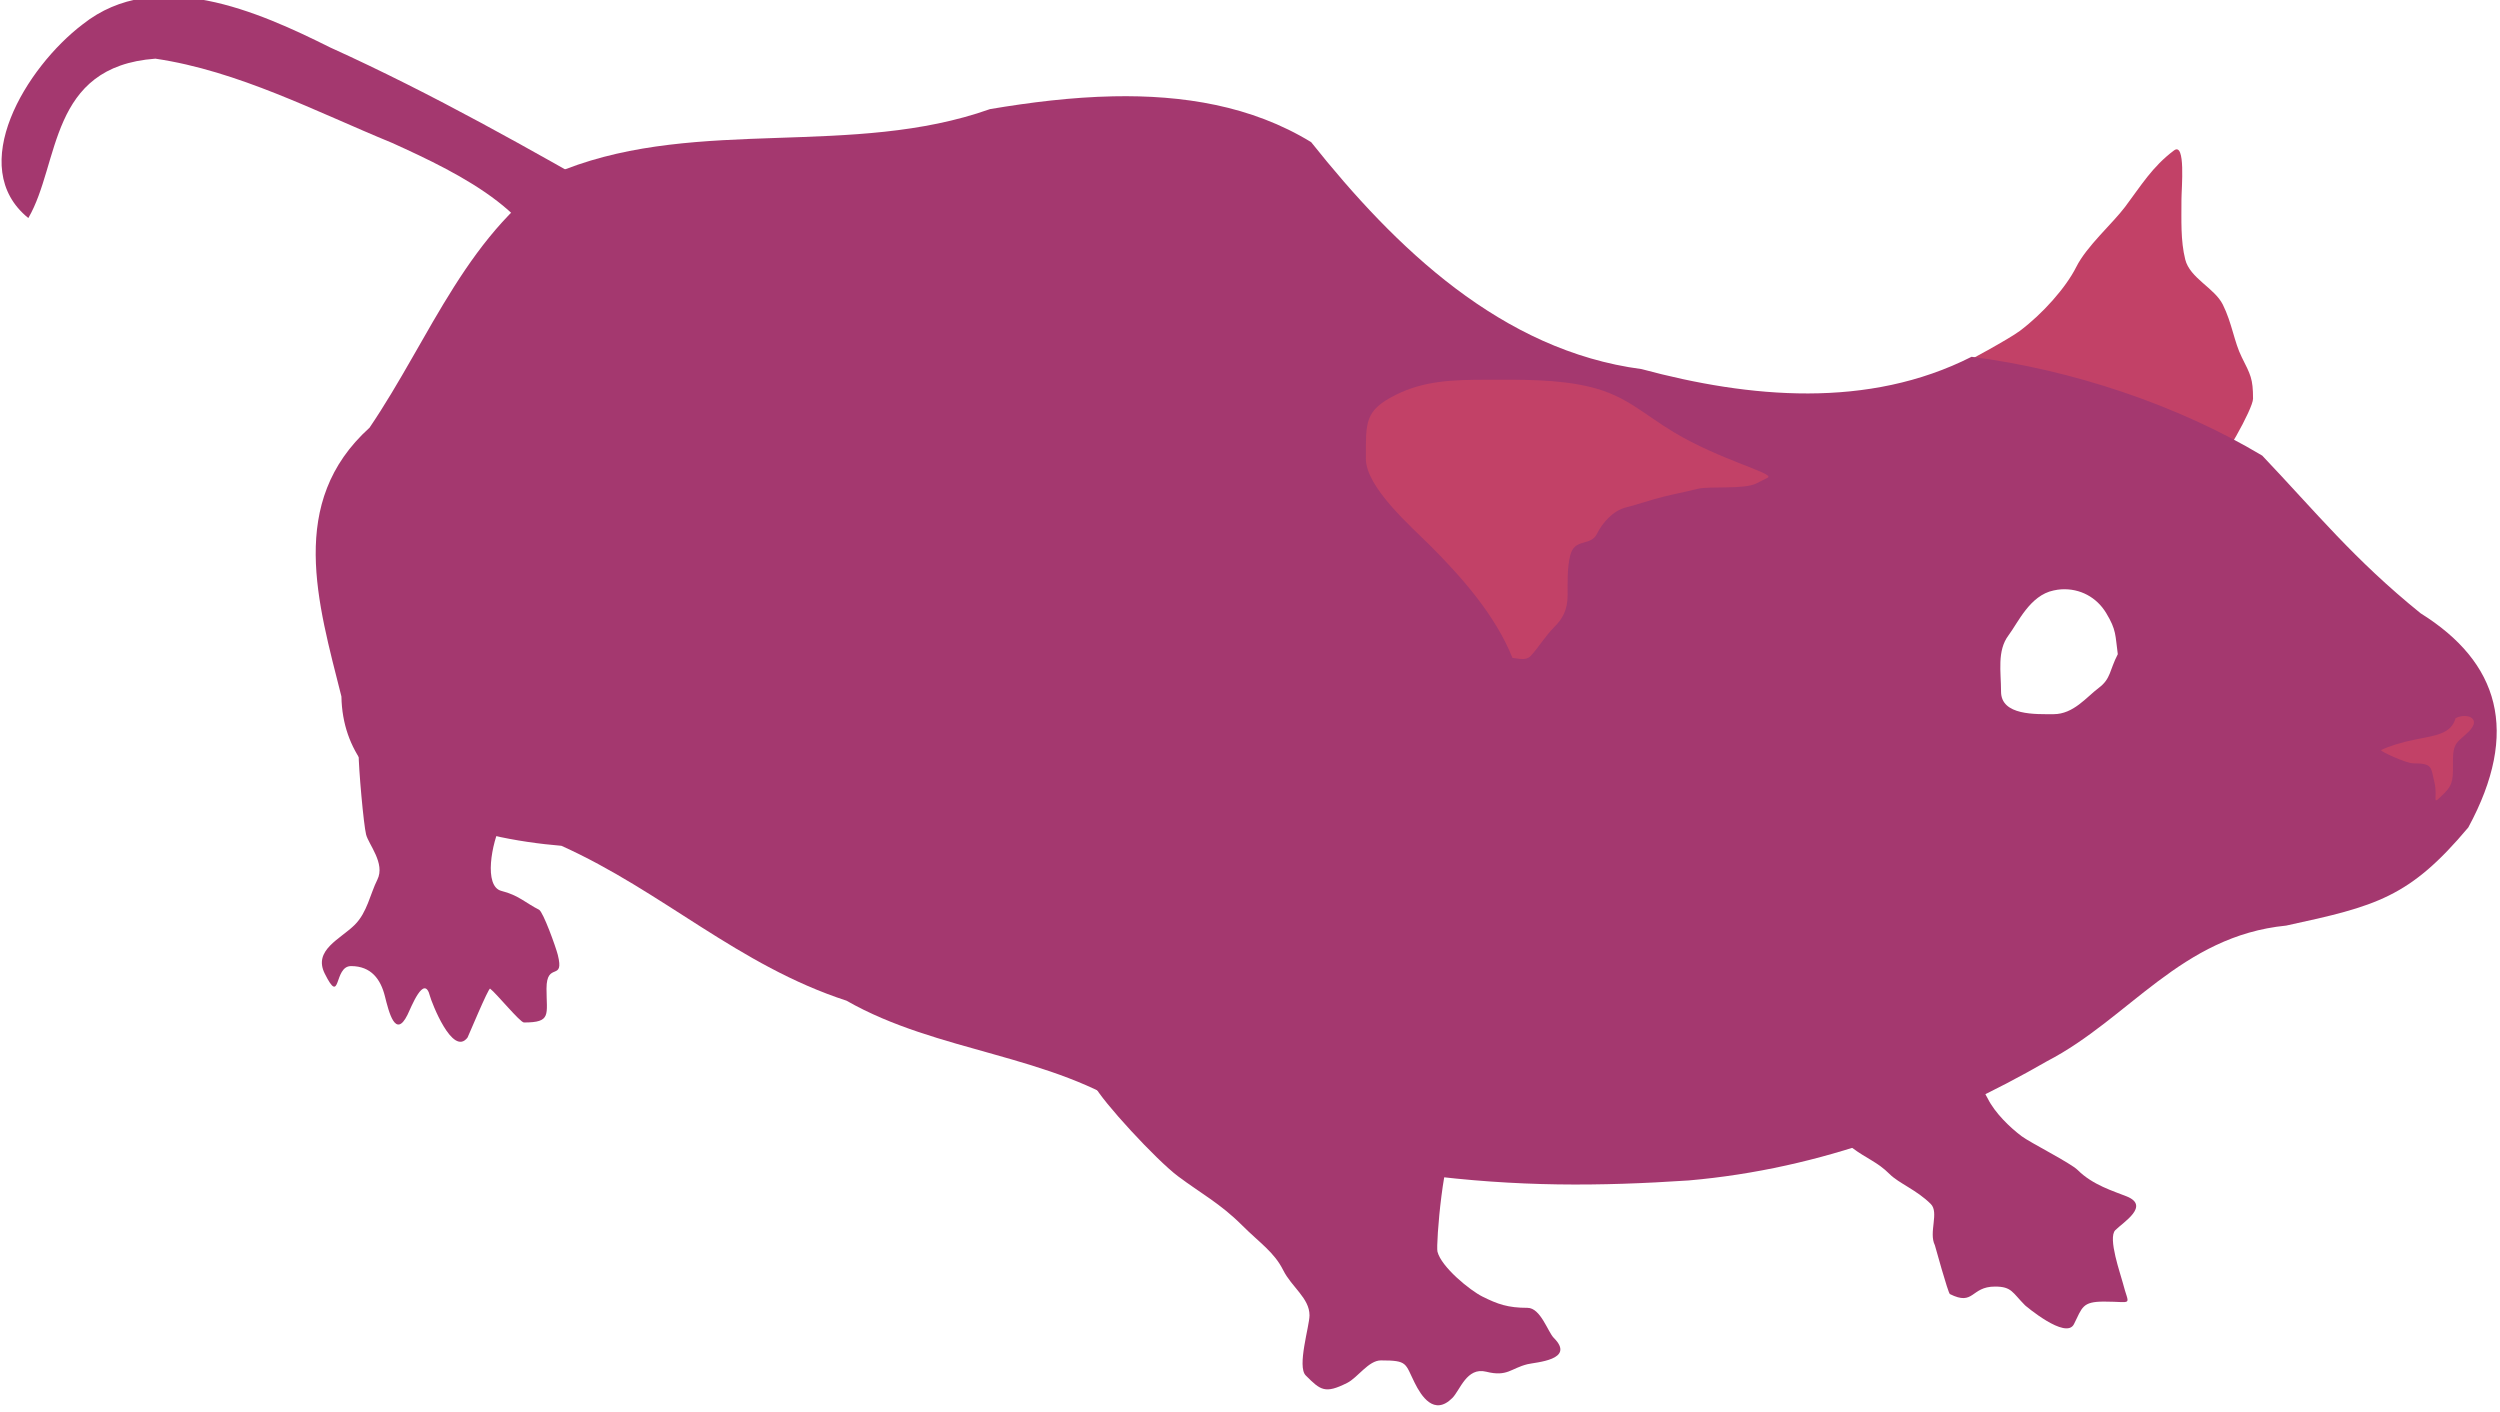 <?xml version="1.0" encoding="UTF-8" standalone="no"?>
<!-- Created with Inkscape (http://www.inkscape.org/) -->

<svg
   width="8mm"
   height="4.517mm"
   viewBox="0 0 8 4.517"
   version="1.1"
   id="svg1"
   xml:space="preserve"
   xmlns="http://www.w3.org/2000/svg"
   xmlns:svg="http://www.w3.org/2000/svg"><defs
     id="defs1" /><g
     id="layer1"
     transform="translate(-612.246,-367.242)"><g
       id="g112"
       transform="matrix(0.09,0,0,0.09,614.832,361.282)"
       style="fill:#c24167;fill-opacity:1;stroke-width:11.089;stroke-linecap:butt;stroke-linejoin:round"><path
         style="fill:#a4386f;fill-opacity:1;fill-rule:evenodd;stroke:none;stroke-width:5.868;stroke-linecap:butt;stroke-linejoin:miter;stroke-miterlimit:4;stroke-dasharray:none;stroke-opacity:1"
         d="m -10.91,95.504 c -0.344,0.689 -0.633,2.235 0.005,2.395 0.611,0.153 0.87,0.435 1.336,0.668 0.149,0.074 0.602,1.338 0.668,1.604 0.245,0.978 -0.401,0.213 -0.401,1.203 0,0.93 0.187,1.203 -0.802,1.203 -0.137,0 -0.985,-1.039 -1.203,-1.203 -0.056,-0.042 -0.785,1.715 -0.802,1.737 -0.533,0.711 -1.289,-1.282 -1.336,-1.47 -0.206,-0.823 -0.675,0.414 -0.802,0.668 -0.427,0.855 -0.66,-0.101 -0.802,-0.668 -0.149,-0.595 -0.483,-1.069 -1.203,-1.069 -0.629,0 -0.344,1.451 -0.935,0.267 -0.419,-0.837 0.559,-1.227 1.069,-1.737 0.441,-0.441 0.542,-1.083 0.802,-1.604 0.288,-0.577 -0.313,-1.252 -0.401,-1.604 -0.088,-0.352 -0.267,-2.333 -0.267,-2.929"
         id="path105" /><path
         style="fill:#a4386f;fill-opacity:1;fill-rule:evenodd;stroke:none;stroke-width:4.715;stroke-linecap:butt;stroke-linejoin:miter;stroke-miterlimit:4;stroke-dasharray:none;stroke-opacity:1"
         d="m -9.215,76.558 c 0.102,-2.582 -3.125,-4.144 -5.574,-5.254 -2.72,-1.116 -5.472,-2.56 -8.42,-2.996 -3.808,0.28 -3.383,3.72 -4.517,5.667 -2.242,-1.813 -0.081,-5.358 1.934,-6.889 2.614,-2.073 6.254,-0.447 8.799,0.824 3.677,1.665 7.121,3.626 10.556,5.588 l 0.539,0.215 0.495,0.141"
         id="path106" /><path
         style="fill:#a4386f;fill-opacity:1;fill-rule:evenodd;stroke:none;stroke-width:5.868;stroke-linecap:butt;stroke-linejoin:miter;stroke-miterlimit:4;stroke-dasharray:none;stroke-opacity:1"
         d="m 40.614,98.481 c -0.143,0.573 -0.134,2.279 -0.134,2.929 0,0.766 0.374,1.517 0.529,2.138 0.173,0.693 0.646,1.158 0.935,1.737 0.255,0.511 0.791,1.027 1.203,1.336 0.31,0.232 1.744,0.953 1.994,1.203 0.531,0.531 1.27,0.748 1.737,0.935 0.847,0.339 -0.113,0.915 -0.401,1.203 -0.275,0.275 0.194,1.576 0.267,1.871 0.216,0.862 0.41,0.668 -0.668,0.668 -0.777,0 -0.77,0.204 -1.069,0.802 -0.284,0.568 -1.728,-0.659 -1.737,-0.668 -0.455,-0.455 -0.47,-0.668 -1.069,-0.668 -0.873,0 -0.735,0.702 -1.604,0.267 -0.066,-0.033 -0.531,-1.729 -0.535,-1.737 -0.227,-0.453 0.157,-1.163 -0.144,-1.465 -0.503,-0.503 -1.132,-0.731 -1.47,-1.069 -0.429,-0.429 -0.809,-0.54 -1.336,-0.935 -0.589,-0.442 -1.385,-0.904 -1.732,-1.598 -0.145,-0.29 -2.024,-2.172 -2.302,-2.498"
         id="path107" /><path
         style="fill:#c24167;fill-opacity:1;fill-rule:evenodd;stroke:none;stroke-width:5.868;stroke-linecap:butt;stroke-linejoin:miter;stroke-miterlimit:4;stroke-dasharray:none;stroke-opacity:1"
         d="m 40.767,79.308 c 0.452,-0.232 1.935,-1.035 2.317,-1.321 0.804,-0.603 1.635,-1.533 2.005,-2.272 0.369,-0.739 1.295,-1.549 1.737,-2.138 0.569,-0.758 0.968,-1.428 1.737,-2.005 0.424,-0.318 0.267,1.349 0.267,1.737 0,0.738 -0.033,1.47 0.134,2.138 0.167,0.669 1.04,1.012 1.336,1.604 0.329,0.659 0.403,1.331 0.674,1.871 0.312,0.624 0.401,0.76 0.401,1.475 0,0.359 -1.105,2.308 -1.459,2.59"
         id="path108" /><path
         style="fill:#a4386f;fill-opacity:1;fill-rule:evenodd;stroke:none;stroke-width:5.868;stroke-linecap:butt;stroke-linejoin:miter;stroke-miterlimit:4;stroke-dasharray:none;stroke-opacity:1"
         d="m 10.159,104.791 c 0.298,0.598 2.23,2.682 2.991,3.253 0.807,0.605 1.504,0.97 2.272,1.737 0.636,0.636 1.146,0.956 1.47,1.604 0.303,0.605 0.935,0.994 0.935,1.604 0,0.384 -0.451,1.82 -0.134,2.138 0.527,0.527 0.683,0.661 1.47,0.267 0.382,-0.191 0.762,-0.802 1.203,-0.802 0.964,0 0.852,0.1 1.203,0.802 0.228,0.457 0.684,1.187 1.336,0.535 0.275,-0.275 0.51,-1.109 1.203,-0.935 0.757,0.189 0.865,-0.116 1.47,-0.267 0.281,-0.07 1.725,-0.146 0.935,-0.935 -0.212,-0.212 -0.47,-1.069 -0.935,-1.069 -0.696,0 -1.059,-0.129 -1.604,-0.401 -0.441,-0.22 -1.461,-1.048 -1.598,-1.598 -0.06,-0.241 0.217,-3.742 0.663,-3.854"
         id="path109" /><path
         style="fill:#a4386f;fill-opacity:1;fill-rule:evenodd;stroke:none;stroke-width:5.868;stroke-linecap:round;stroke-linejoin:round;stroke-miterlimit:4;stroke-dasharray:none;stroke-opacity:1"
         d="m 10.848,69.647 c -1.477,0.03 -2.962,0.215 -4.382,0.455 -4.88,1.73 -10.313,0.288 -15.106,2.141 -3.453,2.122 -4.758,5.947 -6.954,9.186 -2.935,2.654 -1.837,6.225 -1,9.558 0.068,3.933 4.774,5.055 7.822,5.308 3.604,1.622 6.289,4.254 10.137,5.507 3.238,1.853 7.293,1.901 10.335,4.002 3.386,1.157 6.758,1.1 10.046,2.175 3.483,0.452 6.408,0.423 9.558,0.215 4.736,-0.412 8.978,-2.07 12.75,-4.242 2.914,-1.512 4.76,-4.451 8.5,-4.82 3.198,-0.692 4.382,-0.996 6.474,-3.489 1.848,-3.412 1.09,-5.876 -1.695,-7.615 -2.372,-1.918 -3.709,-3.582 -5.631,-5.606 -3.025,-1.807 -6.758,-3.052 -10.335,-3.514 -3.672,1.861 -7.899,1.47 -11.733,0.438 -4.974,-0.656 -8.759,-4.312 -11.749,-8.07 -2.126,-1.3 -4.575,-1.679 -7.036,-1.629 z m 33.718,17.529 c 0.653,-0.036 1.246,0.278 1.587,0.843 0.369,0.61 0.319,0.785 0.413,1.463 -0.3,0.578 -0.242,0.872 -0.678,1.199 -0.436,0.327 -0.897,0.934 -1.604,0.934 -0.63,0 -1.869,0.056 -1.869,-0.802 0,-0.709 -0.148,-1.451 0.265,-2.001 0.34,-0.453 0.761,-1.422 1.604,-1.596 0.095,-0.02 0.188,-0.036 0.281,-0.041 z"
         id="path110" /><path
         style="fill:#c24167;fill-opacity:1;fill-rule:evenodd;stroke:none;stroke-width:5.868;stroke-linecap:butt;stroke-linejoin:miter;stroke-miterlimit:4;stroke-dasharray:none;stroke-opacity:1"
         d="m 34.13,83.199 c 0.207,-0.155 -1.717,-0.629 -3.341,-1.604 -1.107,-0.664 -1.691,-1.291 -2.94,-1.604 -1.185,-0.296 -2.488,-0.267 -3.742,-0.267 -1.207,0 -2.218,0.04 -3.207,0.535 -1.115,0.558 -1.069,0.959 -1.069,2.272 0,1.022 1.637,2.439 2.272,3.074 1.157,1.157 2.338,2.504 2.94,4.009 0.199,0.015 0.466,0.112 0.639,-0.061 0.228,-0.228 0.523,-0.712 0.85,-1.039 0.288,-0.288 0.472,-0.599 0.472,-1.134 0,-0.493 -0.017,-0.972 0.095,-1.417 0.155,-0.618 0.72,-0.306 0.945,-0.756 0.2,-0.399 0.569,-0.827 1.039,-0.945 0.436,-0.109 0.87,-0.265 1.323,-0.378 0.405,-0.101 0.72,-0.156 1.228,-0.283 0.396,-0.099 1.649,0.029 2.079,-0.189 0.139,-0.07 0.277,-0.141 0.416,-0.211 z"
         id="path111" /><path
         style="fill:#c24167;fill-opacity:1;fill-rule:evenodd;stroke:none;stroke-width:5.868;stroke-linecap:butt;stroke-linejoin:miter;stroke-miterlimit:4;stroke-dasharray:none;stroke-opacity:1"
         d="m 58.576,91.757 c -0.151,0.563 -0.728,0.618 -1.417,0.756 -0.493,0.099 -0.938,0.233 -1.228,0.378 -0.067,0.034 0.894,0.472 1.134,0.472 0.713,0 0.625,0.138 0.756,0.661 0.15,0.598 -0.163,0.919 0.378,0.378 0.315,-0.315 0.283,-0.577 0.283,-1.134 0,-0.675 0.178,-0.651 0.567,-1.039 0.464,-0.464 -0.065,-0.676 -0.472,-0.472 z"
         id="path112" /></g></g><style
     type="text/css"
     id="style1">
	.st0{fill:#000000;}
</style></svg>
